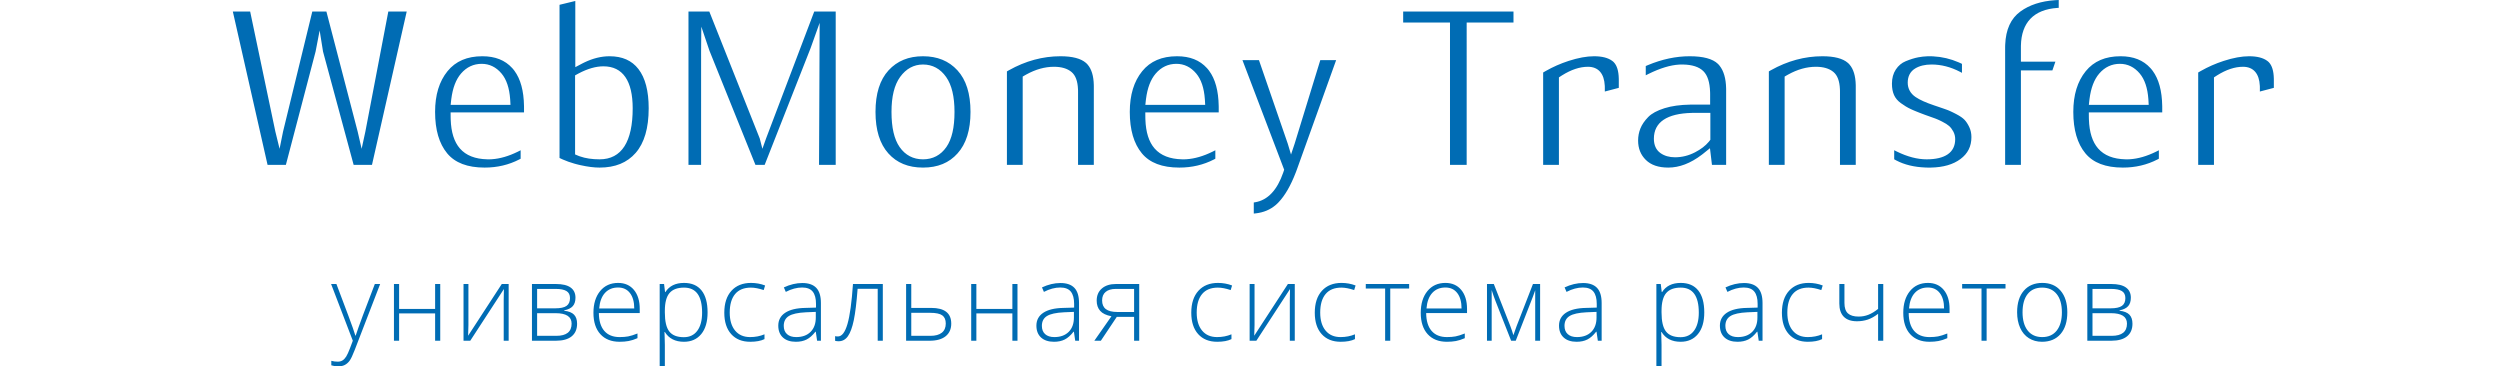 <svg width="655" height="96" viewBox="0 0 655 96" fill="none" xmlns="http://www.w3.org/2000/svg">
<path d="M329.843 15.748L337.392 37.639L338.248 40.484L339.198 37.639L345.921 15.748H350.071L339.877 44.154L339.693 44.658L339.504 45.16C338.169 48.633 336.658 51.246 334.988 52.995L334.748 53.239L334.514 53.463L334.247 53.701C332.805 54.938 331.058 55.671 328.983 55.904L328.59 55.941L328.49 55.947V53.045L328.558 53.037L328.824 52.998C332.172 52.443 334.639 49.779 336.218 45.178L336.344 44.801L336.453 44.466L325.52 15.748H329.843ZM505.482 14.737L505.982 14.743L506.514 14.764C508.821 14.884 511.047 15.41 513.196 16.344L513.656 16.55L514.035 16.731V19.089L513.974 19.055L513.542 18.822C511.088 17.544 508.596 16.901 506.071 16.901C504.367 16.901 502.932 17.24 501.779 17.938C500.484 18.721 499.823 20.003 499.823 21.649C499.823 23.216 500.532 24.504 501.883 25.421C502.983 26.168 504.615 26.898 506.794 27.629L507.55 27.881L509.153 28.43L509.954 28.713L510.308 28.845L510.507 28.925L510.72 29.015L511.184 29.224L511.436 29.343L511.976 29.608C512.165 29.703 512.362 29.804 512.567 29.911C513.54 30.42 514.25 30.916 514.696 31.382C515.147 31.854 515.571 32.499 515.96 33.32C516.327 34.095 516.512 34.96 516.512 35.925C516.512 38.347 515.57 40.23 513.642 41.667C511.735 43.089 509.171 43.841 505.928 43.904L505.482 43.908L504.997 43.904L504.469 43.889C501.505 43.776 498.965 43.158 496.84 42.043L496.469 41.841L496.279 41.73V39.355L496.538 39.49L497 39.721C499.76 41.066 502.35 41.744 504.774 41.744C509.585 41.744 512.261 39.977 512.261 36.461C512.261 35.742 512.093 35.064 511.759 34.441C511.45 33.867 511.084 33.387 510.658 33.007C510.247 32.641 509.64 32.263 508.822 31.85L508.534 31.707L508.256 31.573L507.733 31.333C507.482 31.223 507.248 31.126 507.028 31.044L504.405 30.107L503.642 29.821L502.933 29.549L501.973 29.165L501.403 28.926L501.139 28.812L500.653 28.593C499.772 28.186 498.886 27.655 497.995 27C497.185 26.404 496.608 25.714 496.248 24.923C495.879 24.11 495.689 23.119 495.689 21.946C495.689 20.469 496.03 19.233 496.703 18.214C497.38 17.19 498.245 16.469 499.315 16.03C500.514 15.539 501.601 15.201 502.572 15.017C503.39 14.861 504.199 14.771 505.001 14.745L505.482 14.737ZM555.593 14.737C558.96 14.737 561.542 15.77 563.412 17.838L563.617 18.072L563.811 18.309L563.999 18.554C565.597 20.716 566.442 23.786 566.502 27.786L566.505 28.252L566.505 29.452L547.271 29.453L547.283 30.88L547.294 31.301C547.407 34.634 548.198 37.173 549.709 38.903C551.312 40.739 553.723 41.673 556.877 41.74L557.244 41.744L557.624 41.738L558.052 41.719C560.203 41.585 562.483 40.921 564.893 39.737L565.377 39.493L565.62 39.364V41.585L565.266 41.774C562.509 43.195 559.483 43.908 556.182 43.908C551.663 43.908 548.419 42.651 546.367 40.167C544.27 37.627 543.205 34.024 543.205 29.323C543.205 24.86 544.297 21.315 546.461 18.65C548.582 16.04 551.596 14.737 555.593 14.737ZM442.691 14.737C446.281 14.737 448.732 15.423 450.076 16.716L450.22 16.862L450.384 17.043L450.541 17.233C451.614 18.587 452.191 20.552 452.244 23.157L452.248 23.552L452.247 43.194H448.533L448.011 38.832L446.242 40.258L445.886 40.534C442.921 42.792 439.991 43.908 437.089 43.908C434.504 43.908 432.565 43.233 431.214 41.905C429.856 40.57 429.184 38.895 429.184 36.818C429.184 35.715 429.385 34.662 429.79 33.65C430.191 32.648 430.865 31.656 431.82 30.674C432.732 29.737 434.161 28.953 436.118 28.344C437.984 27.764 440.223 27.451 442.834 27.412L443.399 27.408H448.055V24.801L448.053 24.451L448.043 24.086C447.956 21.561 447.396 19.747 446.284 18.647C445.139 17.515 443.364 16.956 440.988 16.905L440.627 16.901L440.3 16.906L439.953 16.921C437.629 17.053 434.97 17.863 431.963 19.339L431.485 19.578L431.188 19.73V17.3L431.739 17.065C435.46 15.512 439.111 14.737 442.691 14.737ZM241.826 14.737C245.604 14.737 248.588 15.964 250.85 18.428C253.12 20.902 254.272 24.518 254.272 29.323C254.272 34.089 253.129 37.698 250.874 40.192C248.668 42.673 245.679 43.908 241.826 43.908C237.972 43.908 234.972 42.672 232.752 40.195C230.515 37.7 229.38 34.091 229.38 29.323C229.38 24.518 230.532 20.902 232.803 18.428C235.064 15.964 238.049 14.737 241.826 14.737ZM150.73 0.255L150.731 17.595L152.648 16.585L153.099 16.361C155.352 15.277 157.55 14.737 159.692 14.737C163.051 14.737 165.546 15.854 167.275 18.095C169.049 20.396 169.956 23.814 169.956 28.371C169.956 33.581 168.806 37.465 166.546 40.057C164.308 42.624 161.185 43.908 157.097 43.908C155.661 43.908 154.003 43.7 152.126 43.281L151.609 43.162L151.047 43.022L150.497 42.873C149.409 42.565 148.391 42.202 147.443 41.783L146.974 41.569L146.597 41.384V1.258L150.73 0.255ZM126.38 14.737C129.748 14.737 132.33 15.77 134.2 17.838L134.405 18.072L134.599 18.309L134.787 18.554C136.385 20.716 137.229 23.786 137.29 27.786L137.293 28.252L137.293 29.452L118.059 29.453L118.071 30.88L118.082 31.301C118.195 34.634 118.986 37.173 120.496 38.903C122.1 40.739 124.511 41.673 127.665 41.74L128.032 41.744L128.412 41.738L128.84 41.719C130.991 41.585 133.27 40.921 135.681 39.737L136.165 39.493L136.408 39.364V41.585L136.053 41.774C133.297 43.195 130.271 43.908 126.97 43.908C122.451 43.908 119.207 42.651 117.155 40.167C115.057 37.627 113.993 34.024 113.993 29.323C113.993 24.86 115.085 21.315 117.249 18.65C119.37 16.04 122.384 14.737 126.38 14.737ZM308.391 14.737C311.759 14.737 314.341 15.77 316.211 17.838L316.415 18.072L316.61 18.309L316.798 18.554C318.396 20.716 319.24 23.786 319.3 27.786L319.304 28.252L319.303 29.452L300.07 29.453L300.082 30.88L300.092 31.301C300.206 34.634 300.996 37.173 302.507 38.903C304.11 40.739 306.522 41.673 309.675 41.74L310.042 41.744L310.423 41.738L310.851 41.719C313.001 41.585 315.281 40.921 317.691 39.737L318.175 39.493L318.419 39.364V41.584L318.064 41.774C315.308 43.195 312.282 43.908 308.981 43.908C304.461 43.908 301.218 42.651 299.166 40.167C297.068 37.627 296.004 34.024 296.004 29.323C296.004 24.86 297.095 21.315 299.259 18.65C301.38 16.04 304.395 14.737 308.391 14.737ZM539.385 0V2.053L539.025 2.075C532.871 2.499 529.594 5.882 529.481 11.98L529.478 12.309V16.165L538.512 16.164L537.726 18.447L529.478 18.448L529.478 43.194H525.344L525.345 12.547L525.349 12.127L525.361 11.722C525.517 7.7 526.854 4.822 529.355 3.005C531.72 1.288 534.747 0.297 538.453 0.047L538.94 0.019L539.385 0ZM477.478 14.737C480.613 14.737 482.818 15.332 484.119 16.458L484.276 16.601L484.439 16.764L484.594 16.936C485.606 18.111 486.155 19.885 486.205 22.294L486.208 22.66L486.208 43.194H482.074L482.075 24.028L482.072 23.696L482.061 23.375C481.97 21.267 481.431 19.751 480.359 18.858C479.253 17.936 477.712 17.496 475.767 17.496C473.363 17.496 470.937 18.178 468.498 19.529L468.067 19.774L467.572 20.064L467.572 43.194H463.439V18.706L463.955 18.411C468.322 15.96 472.827 14.737 477.478 14.737ZM185.837 3.017L199.048 36.271L199.748 38.984L200.712 36.271L213.332 3.017H218.955V43.194H214.586L214.748 5.984L212.374 12.618L200.343 43.194H197.925L185.895 13.332L183.748 6.984L183.689 13.332L183.688 43.194H180.381V3.017H185.837ZM396.534 3.017V5.895L384.268 5.896L384.267 43.194H379.898L379.898 5.896L367.631 5.895V3.017H396.534ZM65.541 3.017L72.146 34.487L73.248 38.984L74.157 34.487L81.823 3.017H85.513L93.711 34.487L94.748 38.984L95.724 34.487L101.739 3.017H106.559L97.459 43.194H92.654L84.634 13.51L83.748 7.984L82.684 13.51L74.899 43.194H70.101L61 3.017H65.541ZM417.636 14.737C419.737 14.737 421.313 15.15 422.389 15.942L422.574 16.086L422.708 16.203L422.837 16.331C423.632 17.165 424.077 18.571 424.122 20.592L424.126 20.935L424.125 23.018L420.464 23.98L420.464 23.017L420.461 22.735L420.451 22.46C420.296 19.288 418.78 17.496 416.044 17.496C413.898 17.496 411.639 18.252 409.266 19.739L408.89 19.98L408.438 20.276L408.438 43.194H404.305V18.996L404.401 18.938L405.018 18.579C406.882 17.521 408.864 16.649 410.957 15.966C413.478 15.145 415.706 14.737 417.636 14.737ZM277.851 14.737C280.986 14.737 283.192 15.332 284.492 16.458L284.65 16.601L284.812 16.764L284.967 16.936C285.98 18.111 286.528 19.885 286.578 22.294L286.582 22.66L286.581 43.194H282.448L282.448 24.028L282.445 23.696L282.435 23.375C282.344 21.267 281.804 19.751 280.732 18.858C279.626 17.936 278.086 17.496 276.141 17.496C273.736 17.496 271.31 18.178 268.871 19.529L268.44 19.774L267.946 20.064L267.945 43.194H263.812V18.707L264.328 18.411C268.695 15.96 273.2 14.737 277.851 14.737ZM589.258 14.737C591.359 14.737 592.935 15.15 594.011 15.942L594.196 16.086L594.331 16.203L594.46 16.331C595.255 17.165 595.7 18.571 595.744 20.592L595.748 20.935V23.018L592.086 23.98L592.086 23.017L592.083 22.735L592.073 22.46C591.919 19.288 590.402 17.496 587.666 17.496C585.521 17.496 583.261 18.252 580.888 19.739L580.512 19.98L580.061 20.276L580.06 43.194H575.927V18.996L576.023 18.938L576.64 18.579C578.505 17.521 580.486 16.649 582.58 15.966C585.1 15.145 587.328 14.737 589.258 14.737ZM241.826 16.901C239.41 16.901 237.384 18.015 235.826 20.171C234.308 22.27 233.572 25.323 233.572 29.323C233.572 33.395 234.264 36.459 235.698 38.519C237.182 40.651 239.257 41.744 241.826 41.744C244.396 41.744 246.471 40.651 247.955 38.519C249.389 36.459 250.08 33.395 250.08 29.323C250.08 25.328 249.367 22.28 247.893 20.182C246.373 18.017 244.322 16.901 241.826 16.901ZM158.1 17.377C156.104 17.377 153.939 18.004 151.601 19.241L151.187 19.465L150.672 19.751V40.46L151.584 40.839L151.92 40.964C153.392 41.489 155.114 41.744 157.097 41.744C162.888 41.744 165.764 37.102 165.764 28.371C165.764 21.221 163.201 17.377 158.1 17.377ZM448.114 29.572H443.989L443.622 29.574L443.26 29.58C436.801 29.733 433.317 31.971 433.317 36.342C433.317 37.994 433.885 39.285 435.035 40.102C436.079 40.844 437.363 41.209 438.858 41.209C440.671 41.209 442.421 40.773 444.094 39.907C445.624 39.116 446.828 38.201 447.699 37.153L447.91 36.889L448.114 36.62V29.572ZM126.204 16.723C124.06 16.723 122.231 17.587 120.785 19.273C119.446 20.834 118.608 23.056 118.243 25.924L118.191 26.359L118.071 27.467H133.746L133.689 26.414L133.663 25.991C133.452 23.064 132.707 20.812 131.392 19.25C129.987 17.582 128.236 16.723 126.204 16.723ZM555.416 16.723C553.272 16.723 551.443 17.587 549.997 19.273C548.658 20.834 547.821 23.056 547.455 25.924L547.403 26.359L547.283 27.467H562.958L562.901 26.414L562.875 25.991C562.664 23.064 561.919 20.812 560.604 19.25C559.2 17.582 557.448 16.723 555.416 16.723ZM308.214 16.723C306.071 16.723 304.242 17.587 302.796 19.273C301.457 20.834 300.619 23.056 300.253 25.924L300.202 26.359L300.082 27.467H315.756L315.7 26.414L315.673 25.991C315.462 23.064 314.718 20.812 313.402 19.25C311.998 17.582 310.247 16.723 308.214 16.723Z" fill="#006CB4"/>
<path d="M88.539 95.999C89.232 95.999 89.822 95.876 90.309 95.63C90.797 95.384 91.223 95.015 91.588 94.522C91.952 94.03 92.404 93.082 92.941 91.679L99.6 74.411H98.205L95.061 82.669C94.195 85.002 93.57 86.757 93.188 87.933H93.105C92.85 87.039 92.244 85.312 91.287 82.751L88.142 74.411H86.748L92.436 89.272C92.326 89.573 92.082 90.223 91.704 91.221C91.326 92.219 90.993 92.948 90.706 93.408C90.419 93.868 90.098 94.208 89.742 94.427C89.387 94.645 88.977 94.755 88.512 94.755C87.901 94.755 87.331 94.682 86.803 94.536V95.712C87.441 95.903 88.019 95.999 88.539 95.999ZM104.567 89.272V82.108H114.001V89.272H115.341V74.411H114.001V80.933H104.567V74.411H103.214V89.272H104.567ZM123.207 89.272L132.025 75.724L131.971 78.595V89.272H133.269V74.411H131.465L122.646 87.96L122.728 85.157V74.411H121.443V89.272H123.207ZM145.647 89.272C147.461 89.272 148.84 88.887 149.783 88.117C150.726 87.347 151.198 86.246 151.198 84.815C151.198 83.785 150.931 82.995 150.398 82.443C149.865 81.892 149.001 81.548 147.807 81.411V81.315C148.856 81.106 149.612 80.734 150.077 80.201C150.542 79.668 150.774 78.932 150.774 77.993C150.774 76.826 150.348 75.938 149.496 75.327C148.644 74.716 147.37 74.411 145.675 74.411H139.372V89.272H145.647ZM145.456 80.782H140.725V75.696H145.62C146.86 75.696 147.789 75.881 148.409 76.25C149.029 76.619 149.339 77.237 149.339 78.103C149.339 79.032 149.038 79.711 148.436 80.14C147.835 80.568 146.841 80.782 145.456 80.782ZM145.757 87.987H140.725V82.054H145.565C148.363 82.054 149.762 82.965 149.762 84.788C149.762 86.921 148.427 87.987 145.757 87.987ZM162.345 89.546C163.202 89.546 163.986 89.48 164.697 89.348C165.408 89.216 166.183 88.967 167.021 88.603V87.372C166.037 87.764 165.223 88.019 164.581 88.138C163.938 88.256 163.193 88.315 162.345 88.315C160.605 88.315 159.267 87.778 158.333 86.702C157.399 85.627 156.922 84.068 156.904 82.026H167.609V80.933C167.609 78.836 167.103 77.177 166.092 75.956C165.08 74.735 163.699 74.124 161.949 74.124C159.971 74.124 158.399 74.837 157.232 76.264C156.066 77.69 155.482 79.588 155.482 81.958C155.482 84.355 156.086 86.219 157.294 87.55C158.501 88.88 160.185 89.546 162.345 89.546ZM166.174 80.823H156.986C157.132 79.046 157.638 77.686 158.504 76.742C159.37 75.799 160.518 75.327 161.949 75.327C163.271 75.327 164.305 75.812 165.052 76.783C165.8 77.754 166.174 79.101 166.174 80.823ZM174.19 95.999V90.339C174.19 89.537 174.172 88.799 174.135 88.124L174.094 86.976H174.19C175.238 88.689 176.906 89.546 179.194 89.546C181.108 89.546 182.619 88.874 183.726 87.529C184.834 86.185 185.387 84.291 185.387 81.849C185.387 79.333 184.861 77.417 183.808 76.1C182.756 74.782 181.227 74.124 179.221 74.124C176.979 74.124 175.348 74.926 174.327 76.53H174.245L173.985 74.411H172.837V95.999H174.19ZM179.167 88.343C177.408 88.343 176.138 87.846 175.359 86.853C174.58 85.859 174.19 84.2 174.19 81.876V81.439C174.19 79.287 174.596 77.736 175.407 76.783C176.218 75.831 177.49 75.355 179.221 75.355C182.375 75.355 183.952 77.537 183.952 81.903C183.952 83.936 183.535 85.517 182.701 86.647C181.867 87.778 180.689 88.343 179.167 88.343ZM196.562 89.546C198.103 89.546 199.347 89.314 200.295 88.849V87.591C199.137 88.074 197.884 88.315 196.535 88.315C194.849 88.315 193.536 87.748 192.597 86.613C191.659 85.478 191.189 83.909 191.189 81.903C191.189 79.789 191.659 78.169 192.597 77.043C193.536 75.917 194.917 75.355 196.74 75.355C197.688 75.355 198.804 75.569 200.089 75.997L200.459 74.794C199.283 74.347 198.052 74.124 196.767 74.124C194.598 74.124 192.889 74.81 191.64 76.182C190.392 77.553 189.767 79.47 189.767 81.931C189.767 84.328 190.369 86.196 191.572 87.536C192.775 88.876 194.438 89.546 196.562 89.546ZM208.53 89.546C209.605 89.546 210.537 89.348 211.326 88.951C212.114 88.555 212.882 87.878 213.629 86.921H213.739L214.081 89.272H215.079V79.388C215.079 77.592 214.675 76.27 213.869 75.423C213.062 74.575 211.843 74.151 210.212 74.151C208.616 74.151 207.003 74.534 205.372 75.3L205.878 76.476C207.354 75.71 208.781 75.327 210.157 75.327C211.433 75.327 212.358 75.687 212.932 76.407C213.506 77.127 213.794 78.194 213.794 79.606V80.591L210.963 80.673C208.676 80.718 206.928 81.142 205.72 81.944C204.513 82.746 203.909 83.872 203.909 85.321C203.909 86.643 204.314 87.677 205.126 88.425C205.937 89.172 207.072 89.546 208.53 89.546ZM208.612 88.315C207.573 88.315 206.768 88.058 206.199 87.543C205.629 87.028 205.344 86.306 205.344 85.376C205.344 84.209 205.789 83.35 206.677 82.799C207.566 82.247 209.054 81.921 211.141 81.821L213.739 81.712V83.175C213.739 84.788 213.281 86.048 212.365 86.955C211.449 87.862 210.198 88.315 208.612 88.315ZM219.732 89.409C220.725 89.409 221.534 88.965 222.159 88.076C222.783 87.188 223.293 85.797 223.69 83.906C224.086 82.015 224.421 79.269 224.695 75.669H229.959V89.272H231.298V74.411H223.478C223.15 79.224 222.669 82.717 222.036 84.891C221.402 87.064 220.571 88.151 219.541 88.151C219.222 88.151 218.975 88.124 218.802 88.069V89.3C219.067 89.373 219.376 89.409 219.732 89.409ZM243.567 89.272C245.39 89.272 246.789 88.878 247.764 88.09C248.739 87.301 249.227 86.201 249.227 84.788C249.227 82.045 247.482 80.673 243.991 80.673H238.754V74.411H237.401V89.272H243.567ZM243.786 87.987H238.754V81.958H243.704C245.208 81.958 246.265 82.179 246.875 82.621C247.486 83.063 247.791 83.776 247.791 84.761C247.791 85.818 247.447 86.62 246.759 87.167C246.071 87.714 245.08 87.987 243.786 87.987ZM255.808 89.272V82.108H265.242V89.272H266.581V74.411H265.242V80.933H255.808V74.411H254.455V89.272H255.808ZM276.157 89.546C277.232 89.546 278.164 89.348 278.953 88.951C279.741 88.555 280.509 87.878 281.256 86.921H281.366L281.707 89.272H282.705V79.388C282.705 77.592 282.302 76.27 281.495 75.423C280.689 74.575 279.47 74.151 277.838 74.151C276.243 74.151 274.63 74.534 272.998 75.3L273.504 76.476C274.981 75.71 276.407 75.327 277.784 75.327C279.06 75.327 279.985 75.687 280.559 76.407C281.133 77.127 281.42 78.194 281.42 79.606V80.591L278.59 80.673C276.302 80.718 274.555 81.142 273.347 81.944C272.139 82.746 271.536 83.872 271.536 85.321C271.536 86.643 271.941 87.677 272.752 88.425C273.564 89.172 274.698 89.546 276.157 89.546ZM276.239 88.315C275.2 88.315 274.395 88.058 273.826 87.543C273.256 87.028 272.971 86.306 272.971 85.376C272.971 84.209 273.415 83.35 274.304 82.799C275.193 82.247 276.681 81.921 278.768 81.821L281.366 81.712V83.175C281.366 84.788 280.908 86.048 279.992 86.955C279.076 87.862 277.825 88.315 276.239 88.315ZM288.425 89.272L292.595 83.024H297.134V89.272H298.474V74.411H292.349C290.818 74.411 289.599 74.801 288.692 75.58C287.785 76.359 287.331 77.424 287.331 78.772C287.331 79.857 287.634 80.746 288.241 81.439C288.847 82.131 289.833 82.605 291.201 82.86L286.716 89.272H288.425ZM297.134 81.739H292.732C291.401 81.739 290.405 81.491 289.744 80.994C289.084 80.497 288.753 79.739 288.753 78.718C288.753 77.733 289.065 76.984 289.69 76.469C290.314 75.954 291.191 75.696 292.322 75.696H297.134V81.739ZM318.909 89.546C320.45 89.546 321.694 89.314 322.642 88.849V87.591C321.484 88.074 320.231 88.315 318.882 88.315C317.196 88.315 315.883 87.748 314.945 86.613C314.006 85.478 313.536 83.909 313.536 81.903C313.536 79.789 314.006 78.169 314.945 77.043C315.883 75.917 317.264 75.355 319.087 75.355C320.035 75.355 321.152 75.569 322.437 75.997L322.806 74.794C321.63 74.347 320.4 74.124 319.114 74.124C316.945 74.124 315.236 74.81 313.988 76.182C312.739 77.553 312.114 79.47 312.114 81.931C312.114 84.328 312.716 86.196 313.919 87.536C315.122 88.876 316.786 89.546 318.909 89.546ZM329.168 89.272L337.986 75.724L337.932 78.595V89.272H339.231V74.411H337.426L328.608 87.96L328.69 85.157V74.411H327.404V89.272H329.168ZM351.267 89.546C352.807 89.546 354.051 89.314 354.999 88.849V87.591C353.842 88.074 352.588 88.315 351.239 88.315C349.553 88.315 348.241 87.748 347.302 86.613C346.363 85.478 345.894 83.909 345.894 81.903C345.894 79.789 346.363 78.169 347.302 77.043C348.241 75.917 349.622 75.355 351.444 75.355C352.392 75.355 353.509 75.569 354.794 75.997L355.163 74.794C353.987 74.347 352.757 74.124 351.472 74.124C349.303 74.124 347.594 74.81 346.345 76.182C345.096 77.553 344.472 79.47 344.472 81.931C344.472 84.328 345.073 86.196 346.276 87.536C347.48 88.876 349.143 89.546 351.267 89.546ZM364.246 89.272V75.587H369.195V74.411H357.834V75.587H362.906V89.272H364.246ZM379.099 89.546C379.955 89.546 380.739 89.48 381.45 89.348C382.161 89.216 382.936 88.967 383.774 88.603V87.372C382.79 87.764 381.977 88.019 381.334 88.138C380.691 88.256 379.946 88.315 379.099 88.315C377.358 88.315 376.02 87.778 375.086 86.702C374.152 85.627 373.675 84.068 373.657 82.026H384.362V80.933C384.362 78.836 383.856 77.177 382.845 75.956C381.833 74.735 380.452 74.124 378.702 74.124C376.724 74.124 375.152 74.837 373.985 76.264C372.819 77.69 372.235 79.588 372.235 81.958C372.235 84.355 372.839 86.219 374.047 87.55C375.255 88.88 376.938 89.546 379.099 89.546ZM382.927 80.823H373.739C373.885 79.046 374.391 77.686 375.257 76.742C376.123 75.799 377.271 75.327 378.702 75.327C380.024 75.327 381.058 75.812 381.806 76.783C382.553 77.754 382.927 79.101 382.927 80.823ZM390.82 89.272V75.997C391.003 76.535 391.169 77.036 391.319 77.501C391.47 77.966 391.631 78.408 391.805 78.827L395.92 89.272H397.123C399.876 82.236 401.364 78.417 401.587 77.815C401.81 77.214 402.022 76.626 402.223 76.052V89.272H403.508V74.411H401.635L397.355 85.431L396.508 87.823C396.289 87.058 396.011 86.233 395.674 85.349L391.381 74.411H389.59V89.272H390.82ZM413.083 89.546C414.158 89.546 415.09 89.348 415.879 88.951C416.667 88.555 417.435 87.878 418.183 86.921H418.292L418.634 89.272H419.632V79.388C419.632 77.592 419.228 76.27 418.422 75.423C417.615 74.575 416.396 74.151 414.765 74.151C413.17 74.151 411.556 74.534 409.925 75.3L410.431 76.476C411.907 75.71 413.334 75.327 414.71 75.327C415.986 75.327 416.911 75.687 417.485 76.407C418.059 77.127 418.347 78.194 418.347 79.606V80.591L415.517 80.673C413.229 80.718 411.481 81.142 410.273 81.944C409.066 82.746 408.462 83.872 408.462 85.321C408.462 86.643 408.867 87.677 409.679 88.425C410.49 89.172 411.625 89.546 413.083 89.546ZM413.165 88.315C412.126 88.315 411.322 88.058 410.752 87.543C410.182 87.028 409.897 86.306 409.897 85.376C409.897 84.209 410.342 83.35 411.23 82.799C412.119 82.247 413.607 81.921 415.694 81.821L418.292 81.712V83.175C418.292 84.788 417.834 86.048 416.918 86.955C416.002 87.862 414.751 88.315 413.165 88.315ZM435.323 95.999V90.339C435.323 89.537 435.305 88.799 435.268 88.124L435.227 86.976H435.323C436.371 88.689 438.039 89.546 440.327 89.546C442.241 89.546 443.752 88.874 444.859 87.529C445.967 86.185 446.52 84.291 446.52 81.849C446.52 79.333 445.994 77.417 444.941 76.1C443.888 74.782 442.36 74.124 440.354 74.124C438.112 74.124 436.481 74.926 435.46 76.53H435.378L435.118 74.411H433.97V95.999H435.323ZM440.3 88.343C438.54 88.343 437.271 87.846 436.492 86.853C435.713 85.859 435.323 84.2 435.323 81.876V81.439C435.323 79.287 435.729 77.736 436.54 76.783C437.351 75.831 438.623 75.355 440.354 75.355C443.508 75.355 445.085 77.537 445.085 81.903C445.085 83.936 444.668 85.517 443.834 86.647C443 87.778 441.822 88.343 440.3 88.343ZM455.234 89.546C456.31 89.546 457.242 89.348 458.03 88.951C458.818 88.555 459.586 87.878 460.334 86.921H460.443L460.785 89.272H461.783V79.388C461.783 77.592 461.38 76.27 460.573 75.423C459.766 74.575 458.547 74.151 456.916 74.151C455.321 74.151 453.707 74.534 452.076 75.3L452.582 76.476C454.058 75.71 455.485 75.327 456.861 75.327C458.137 75.327 459.062 75.687 459.636 76.407C460.211 77.127 460.498 78.194 460.498 79.606V80.591L457.668 80.673C455.38 80.718 453.632 81.142 452.425 81.944C451.217 82.746 450.613 83.872 450.613 85.321C450.613 86.643 451.019 87.677 451.83 88.425C452.641 89.172 453.776 89.546 455.234 89.546ZM455.316 88.315C454.277 88.315 453.473 88.058 452.903 87.543C452.333 87.028 452.049 86.306 452.049 85.376C452.049 84.209 452.493 83.35 453.382 82.799C454.27 82.247 455.758 81.921 457.845 81.821L460.443 81.712V83.175C460.443 84.788 459.985 86.048 459.069 86.955C458.153 87.862 456.902 88.315 455.316 88.315ZM473.655 89.546C475.195 89.546 476.439 89.314 477.387 88.849V87.591C476.23 88.074 474.977 88.315 473.628 88.315C471.941 88.315 470.629 87.748 469.69 86.613C468.751 85.478 468.282 83.909 468.282 81.903C468.282 79.789 468.751 78.169 469.69 77.043C470.629 75.917 472.01 75.355 473.833 75.355C474.781 75.355 475.897 75.569 477.182 75.997L477.551 74.794C476.376 74.347 475.145 74.124 473.86 74.124C471.691 74.124 469.982 74.81 468.733 76.182C467.484 77.553 466.86 79.47 466.86 81.931C466.86 84.328 467.462 86.196 468.665 87.536C469.868 88.876 471.531 89.546 473.655 89.546ZM493.416 89.272V74.411H492.062V80.933C491.187 81.634 490.344 82.145 489.533 82.464C488.722 82.783 487.869 82.942 486.976 82.942C485.709 82.942 484.77 82.664 484.16 82.108C483.549 81.552 483.244 80.645 483.244 79.388V74.411H481.904V79.552C481.904 81.046 482.294 82.19 483.073 82.983C483.852 83.776 485.003 84.173 486.525 84.173C487.546 84.173 488.496 84.022 489.376 83.722C490.255 83.421 491.151 82.92 492.062 82.218V89.272H493.416ZM505.52 89.546C506.377 89.546 507.161 89.48 507.872 89.348C508.583 89.216 509.357 88.967 510.196 88.603V87.372C509.212 87.764 508.398 88.019 507.755 88.138C507.113 88.256 506.368 88.315 505.52 88.315C503.779 88.315 502.442 87.778 501.507 86.702C500.573 85.627 500.097 84.068 500.079 82.026H510.784V80.933C510.784 78.836 510.278 77.177 509.266 75.956C508.254 74.735 506.874 74.124 505.124 74.124C503.146 74.124 501.574 74.837 500.407 76.264C499.24 77.69 498.657 79.588 498.657 81.958C498.657 84.355 499.261 86.219 500.468 87.55C501.676 88.88 503.36 89.546 505.52 89.546ZM509.348 80.823H500.161C500.307 79.046 500.812 77.686 501.678 76.742C502.544 75.799 503.693 75.327 505.124 75.327C506.445 75.327 507.48 75.812 508.227 76.783C508.975 77.754 509.348 79.101 509.348 80.823ZM520.496 89.272V75.587H525.445V74.411H514.084V75.587H519.156V89.272H520.496ZM535.006 89.546C537.075 89.546 538.698 88.865 539.874 87.502C541.049 86.139 541.637 84.246 541.637 81.821C541.637 79.433 541.056 77.553 539.894 76.182C538.732 74.81 537.13 74.124 535.088 74.124C533.038 74.124 531.424 74.801 530.249 76.154C529.073 77.508 528.485 79.397 528.485 81.821C528.485 83.362 528.749 84.72 529.278 85.895C529.806 87.071 530.568 87.974 531.561 88.603C532.555 89.231 533.703 89.546 535.006 89.546ZM535.061 88.315C533.42 88.315 532.151 87.743 531.253 86.6C530.356 85.456 529.907 83.863 529.907 81.821C529.907 79.761 530.351 78.169 531.24 77.043C532.128 75.917 533.393 75.355 535.034 75.355C536.674 75.355 537.948 75.92 538.855 77.05C539.762 78.18 540.215 79.77 540.215 81.821C540.215 83.863 539.766 85.456 538.869 86.6C537.971 87.743 536.702 88.315 535.061 88.315ZM553.154 89.272C554.968 89.272 556.346 88.887 557.29 88.117C558.233 87.347 558.705 86.246 558.705 84.815C558.705 83.785 558.438 82.995 557.905 82.443C557.372 81.892 556.508 81.548 555.314 81.411V81.315C556.362 81.106 557.119 80.734 557.583 80.201C558.048 79.668 558.281 78.932 558.281 77.993C558.281 76.826 557.855 75.938 557.002 75.327C556.15 74.716 554.876 74.411 553.181 74.411H546.878V89.272H553.154ZM552.962 80.782H548.232V75.696H553.126C554.366 75.696 555.296 75.881 555.915 76.25C556.535 76.619 556.845 77.237 556.845 78.103C556.845 79.032 556.544 79.711 555.943 80.14C555.341 80.568 554.348 80.782 552.962 80.782ZM553.263 87.987H548.232V82.054H553.072C555.87 82.054 557.269 82.965 557.269 84.788C557.269 86.921 555.934 87.987 553.263 87.987Z" fill="#006CB4"/>
</svg>
